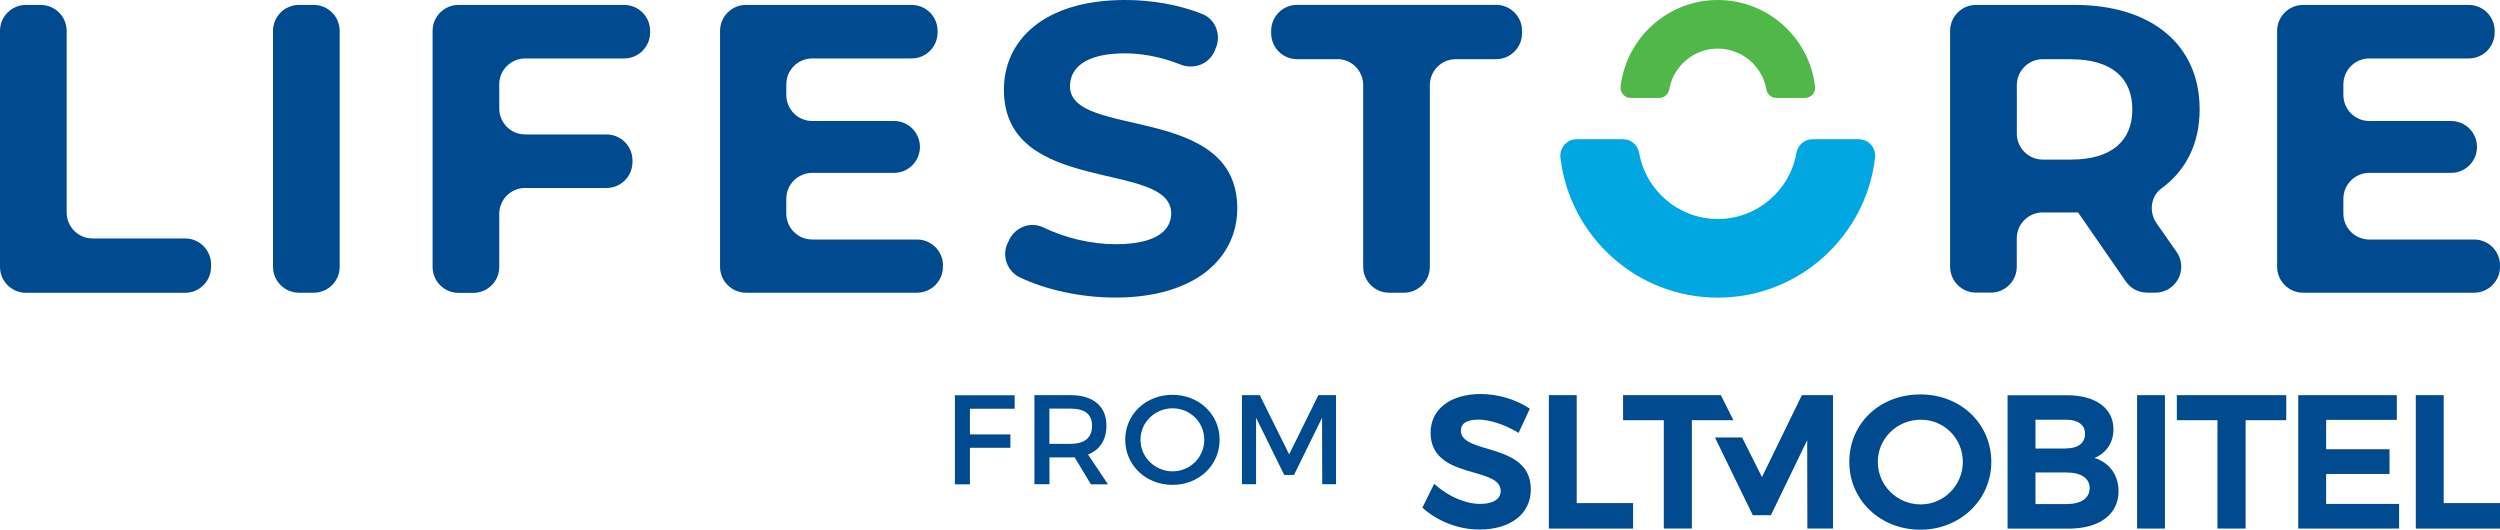 <?xml version="1.0" encoding="UTF-8"?>
<svg id="Layer_2" xmlns="http://www.w3.org/2000/svg" viewBox="0 0 304.56 64.53">
  <defs>
    <style>
      .cls-1 {
        fill: #50b848;
      }

      .cls-2 {
        fill: #00a7e1;
      }

      .cls-3 {
        fill: #004a8f;
      }
    </style>
  </defs>
  <g id="Layer_1-2" data-name="Layer_1">
    <g>
      <g>
        <g>
          <path class="cls-3" d="M181.22,54.67c-1.75-.52-3.25-.96-3.25-2.22s1.53-1.33,2.18-1.33c1.31,0,3.15.6,4.69,1.52l.16.1,1.37-2.95-.12-.08c-1.62-1.07-3.82-1.71-5.85-1.71-3.71,0-6.12,1.85-6.12,4.72,0,3.34,2.91,4.17,5.24,4.84,1.76.51,3.3.94,3.3,2.25,0,1-.93,1.58-2.55,1.58-1.7,0-3.81-.91-5.38-2.3l-.17-.15-1.44,2.9.1.09c1.82,1.62,4.38,2.58,6.84,2.58,3.81,0,6.27-1.92,6.27-4.88.02-3.39-2.92-4.26-5.27-4.96Z"/>
          <polygon class="cls-3" points="192.08 61.29 192.08 48.14 188.69 48.14 188.69 64.39 198.95 64.39 198.95 61.29 192.08 61.29"/>
          <polygon class="cls-3" points="209.64 48.14 197.73 48.14 197.73 51.19 202.69 51.19 202.69 64.39 206.11 64.39 206.11 51.19 211.17 51.19 209.64 48.14"/>
          <path class="cls-3" d="M233.94,48.05c-4.94,0-8.65,3.53-8.65,8.22s3.8,8.26,8.65,8.26,8.65-3.63,8.65-8.26-3.71-8.22-8.65-8.22ZM233.99,61.45c-2.89,0-5.23-2.33-5.23-5.18s2.35-5.14,5.23-5.14,5.13,2.3,5.13,5.14-2.3,5.18-5.13,5.18Z"/>
          <path class="cls-3" d="M255.16,55.79c1.44-.59,2.31-1.88,2.31-3.49,0-2.57-2.17-4.15-5.66-4.15h-7.24v16.25h7.45c3.74,0,6.07-1.74,6.07-4.56,0-1.97-1.11-3.48-2.93-4.05ZM251.66,54.64h-3.69v-3.51h3.76c1.42,0,2.28.64,2.28,1.71,0,1.14-.85,1.79-2.35,1.79ZM247.97,57.56h3.77c1.78,0,2.83.7,2.83,1.89,0,.61-.25,1.09-.72,1.43-.5.35-1.22.53-2.11.53h-3.77v-3.85Z"/>
          <rect class="cls-3" x="260.35" y="48.14" width="3.39" height="16.25"/>
          <polygon class="cls-3" points="265.19 48.14 265.19 51.19 270.14 51.19 270.14 64.39 273.57 64.39 273.57 51.19 278.52 51.19 278.52 48.14 265.19 48.14"/>
          <polygon class="cls-3" points="283.38 61.39 283.38 57.74 291.1 57.74 291.1 54.73 283.38 54.73 283.38 51.15 291.99 51.15 291.99 48.14 279.98 48.14 279.98 64.39 292.27 64.39 292.27 61.39 283.38 61.39"/>
          <polygon class="cls-3" points="297.7 61.29 297.7 48.14 294.3 48.14 294.3 64.39 304.56 64.39 304.56 61.29 297.7 61.29"/>
          <polygon class="cls-3" points="219.51 48.14 214.65 58.12 212.23 53.29 208.92 53.29 213.53 62.76 215.74 62.76 220.16 53.62 220.18 64.39 223.3 64.39 223.3 48.14 219.51 48.14"/>
        </g>
        <g>
          <path class="cls-3" d="M123.61,48.14v1.65h-5.45v3.13h4.93v1.63h-4.93v4.45h-1.83v-10.85h7.28Z"/>
          <path class="cls-3" d="M132.89,58.99l-1.98-3.29c-.15.02-.32.02-.49.02h-2.57v3.27h-1.83v-10.85h4.4c2.77,0,4.37,1.35,4.37,3.71,0,1.73-.8,2.96-2.24,3.52l2.43,3.63h-2.07ZM130.41,54.07c1.67,0,2.63-.71,2.63-2.19s-.96-2.1-2.63-2.1h-2.57v4.29h2.57Z"/>
          <path class="cls-3" d="M148.58,53.57c0,3.09-2.51,5.5-5.75,5.5s-5.75-2.4-5.75-5.5,2.51-5.47,5.75-5.47,5.75,2.37,5.75,5.47ZM138.94,53.57c0,2.15,1.78,3.85,3.91,3.85s3.86-1.7,3.86-3.85-1.74-3.83-3.86-3.83-3.91,1.67-3.91,3.83Z"/>
          <path class="cls-3" d="M153.47,48.14l3.58,7.21,3.56-7.21h2.15v10.85h-1.68l-.02-8.1-3.42,6.97h-1.19l-3.43-6.97v8.1h-1.72v-10.85h2.17Z"/>
        </g>
      </g>
      <g>
        <path class="cls-3" d="M3.16.6h1.8c1.74,0,3.16,1.41,3.16,3.16v22.13c0,1.74,1.41,3.16,3.16,3.16h11.27c1.74,0,3.16,1.41,3.16,3.16v.3c0,1.74-1.41,3.16-3.16,3.16H3.16c-1.74,0-3.16-1.41-3.16-3.16V3.76C0,2.01,1.41.6,3.16.6Z"/>
        <path class="cls-3" d="M36.42.6h1.8c1.74,0,3.16,1.41,3.16,3.16v28.74c0,1.74-1.41,3.16-3.16,3.16h-1.8c-1.74,0-3.16-1.41-3.16-3.16V3.76c0-1.74,1.41-3.16,3.16-3.16Z"/>
        <path class="cls-3" d="M60.82,10.27v2.95c0,1.74,1.41,3.16,3.16,3.16h9.91c1.74,0,3.16,1.41,3.16,3.16v.2c0,1.74-1.41,3.16-3.16,3.16h-9.91c-1.74,0-3.16,1.41-3.16,3.16v6.46c0,1.74-1.41,3.16-3.16,3.16h-1.8c-1.74,0-3.16-1.41-3.16-3.16V3.76c0-1.74,1.41-3.16,3.16-3.16h20.18c1.74,0,3.16,1.41,3.16,3.16v.2c0,1.74-1.41,3.16-3.16,3.16h-12.06c-1.74,0-3.16,1.41-3.16,3.16Z"/>
        <path class="cls-3" d="M114.87,32.3v.2c0,1.74-1.41,3.16-3.16,3.16h-20.83c-1.74,0-3.16-1.41-3.16-3.16V3.76c0-1.74,1.41-3.16,3.16-3.16h20.18c1.74,0,3.16,1.41,3.16,3.16v.2c0,1.74-1.41,3.16-3.16,3.16h-12.11c-1.74,0-3.16,1.41-3.16,3.16v1.3c0,1.74,1.41,3.16,3.16,3.16h9.96c1.74,0,3.16,1.41,3.16,3.16h0c0,1.74-1.41,3.16-3.16,3.16h-9.96c-1.74,0-3.16,1.41-3.16,3.16v1.8c0,1.74,1.41,3.16,3.16,3.16h12.77c1.74,0,3.16,1.41,3.16,3.16Z"/>
        <path class="cls-3" d="M122.75,29.65l.17-.37c.72-1.59,2.59-2.33,4.16-1.58,2.63,1.26,5.79,2.05,8.84,2.05,4.81,0,6.76-1.6,6.76-3.76,0-6.56-20.38-2.05-20.38-15.07,0-5.96,4.81-10.92,14.77-10.92,3.27,0,6.59.58,9.41,1.71,1.59.64,2.3,2.5,1.66,4.09l-.15.36c-.66,1.63-2.51,2.35-4.15,1.71-2.32-.92-4.63-1.37-6.83-1.37-4.8,0-6.66,1.8-6.66,4.01,0,6.46,20.38,2,20.38,14.87,0,5.86-4.86,10.87-14.87,10.87-4.21,0-8.44-.95-11.6-2.45-1.56-.74-2.23-2.59-1.52-4.16Z"/>
        <path class="cls-3" d="M162.93,7.21h-4.91c-1.74,0-3.16-1.41-3.16-3.16v-.3c0-1.74,1.41-3.16,3.16-3.16h24.24c1.74,0,3.16,1.41,3.16,3.16v.3c0,1.74-1.41,3.16-3.16,3.16h-4.91c-1.74,0-3.16,1.41-3.16,3.16v22.13c0,1.74-1.41,3.16-3.16,3.16h-1.8c-1.74,0-3.16-1.41-3.16-3.16V10.36c0-1.74-1.41-3.16-3.16-3.16Z"/>
        <path class="cls-3" d="M261.57,35.65c-1.04,0-2.01-.51-2.59-1.36l-5.82-8.41h-4.31c-1.74,0-3.16,1.41-3.16,3.16v3.45c0,1.74-1.41,3.16-3.16,3.16h-1.8c-1.74,0-3.16-1.41-3.16-3.16V3.76c0-1.74,1.41-3.16,3.16-3.16h12.02c9.36,0,15.22,4.86,15.22,12.72,0,4.17-1.67,7.46-4.64,9.62-1.34.97-1.56,2.9-.61,4.26l2.44,3.49c1.46,2.09-.04,4.96-2.59,4.96h-1.01ZM252.31,7.21h-3.45c-1.74,0-3.16,1.41-3.16,3.16v5.91c0,1.74,1.41,3.16,3.16,3.16h3.45c4.96,0,7.46-2.3,7.46-6.11s-2.5-6.11-7.46-6.11Z"/>
        <path class="cls-3" d="M304.56,32.3v.2c0,1.74-1.41,3.16-3.16,3.16h-20.83c-1.74,0-3.16-1.41-3.16-3.16V3.76c0-1.74,1.41-3.16,3.16-3.16h20.18c1.74,0,3.16,1.41,3.16,3.16v.2c0,1.74-1.41,3.16-3.16,3.16h-12.11c-1.74,0-3.16,1.41-3.16,3.16v1.3c0,1.74,1.41,3.16,3.16,3.16h9.96c1.74,0,3.16,1.41,3.16,3.16h0c0,1.74-1.41,3.16-3.16,3.16h-9.96c-1.74,0-3.16,1.41-3.16,3.16v1.8c0,1.74,1.41,3.16,3.16,3.16h12.77c1.74,0,3.16,1.41,3.16,3.16Z"/>
        <path class="cls-1" d="M219.89,11.93h-3.49c-.6,0-1.11-.43-1.21-1.03-.49-2.83-2.96-4.98-5.92-4.98s-5.43,2.16-5.92,4.98c-.1.59-.61,1.03-1.21,1.03h-3.49c-.74,0-1.31-.65-1.22-1.39.69-5.92,5.74-10.54,11.84-10.54s11.16,4.61,11.85,10.54c.09.74-.48,1.39-1.22,1.39Z"/>
        <path class="cls-2" d="M192.09,16.96h5.64c.97,0,1.79.7,1.96,1.66.79,4.57,4.79,8.06,9.58,8.06s8.79-3.49,9.58-8.06c.17-.96.99-1.66,1.96-1.66h5.64c1.2,0,2.12,1.05,1.98,2.25-1.12,9.59-9.28,17.05-19.16,17.05s-18.05-7.46-19.17-17.05c-.14-1.19.78-2.25,1.98-2.25Z"/>
      </g>
    </g>
  </g>
</svg>